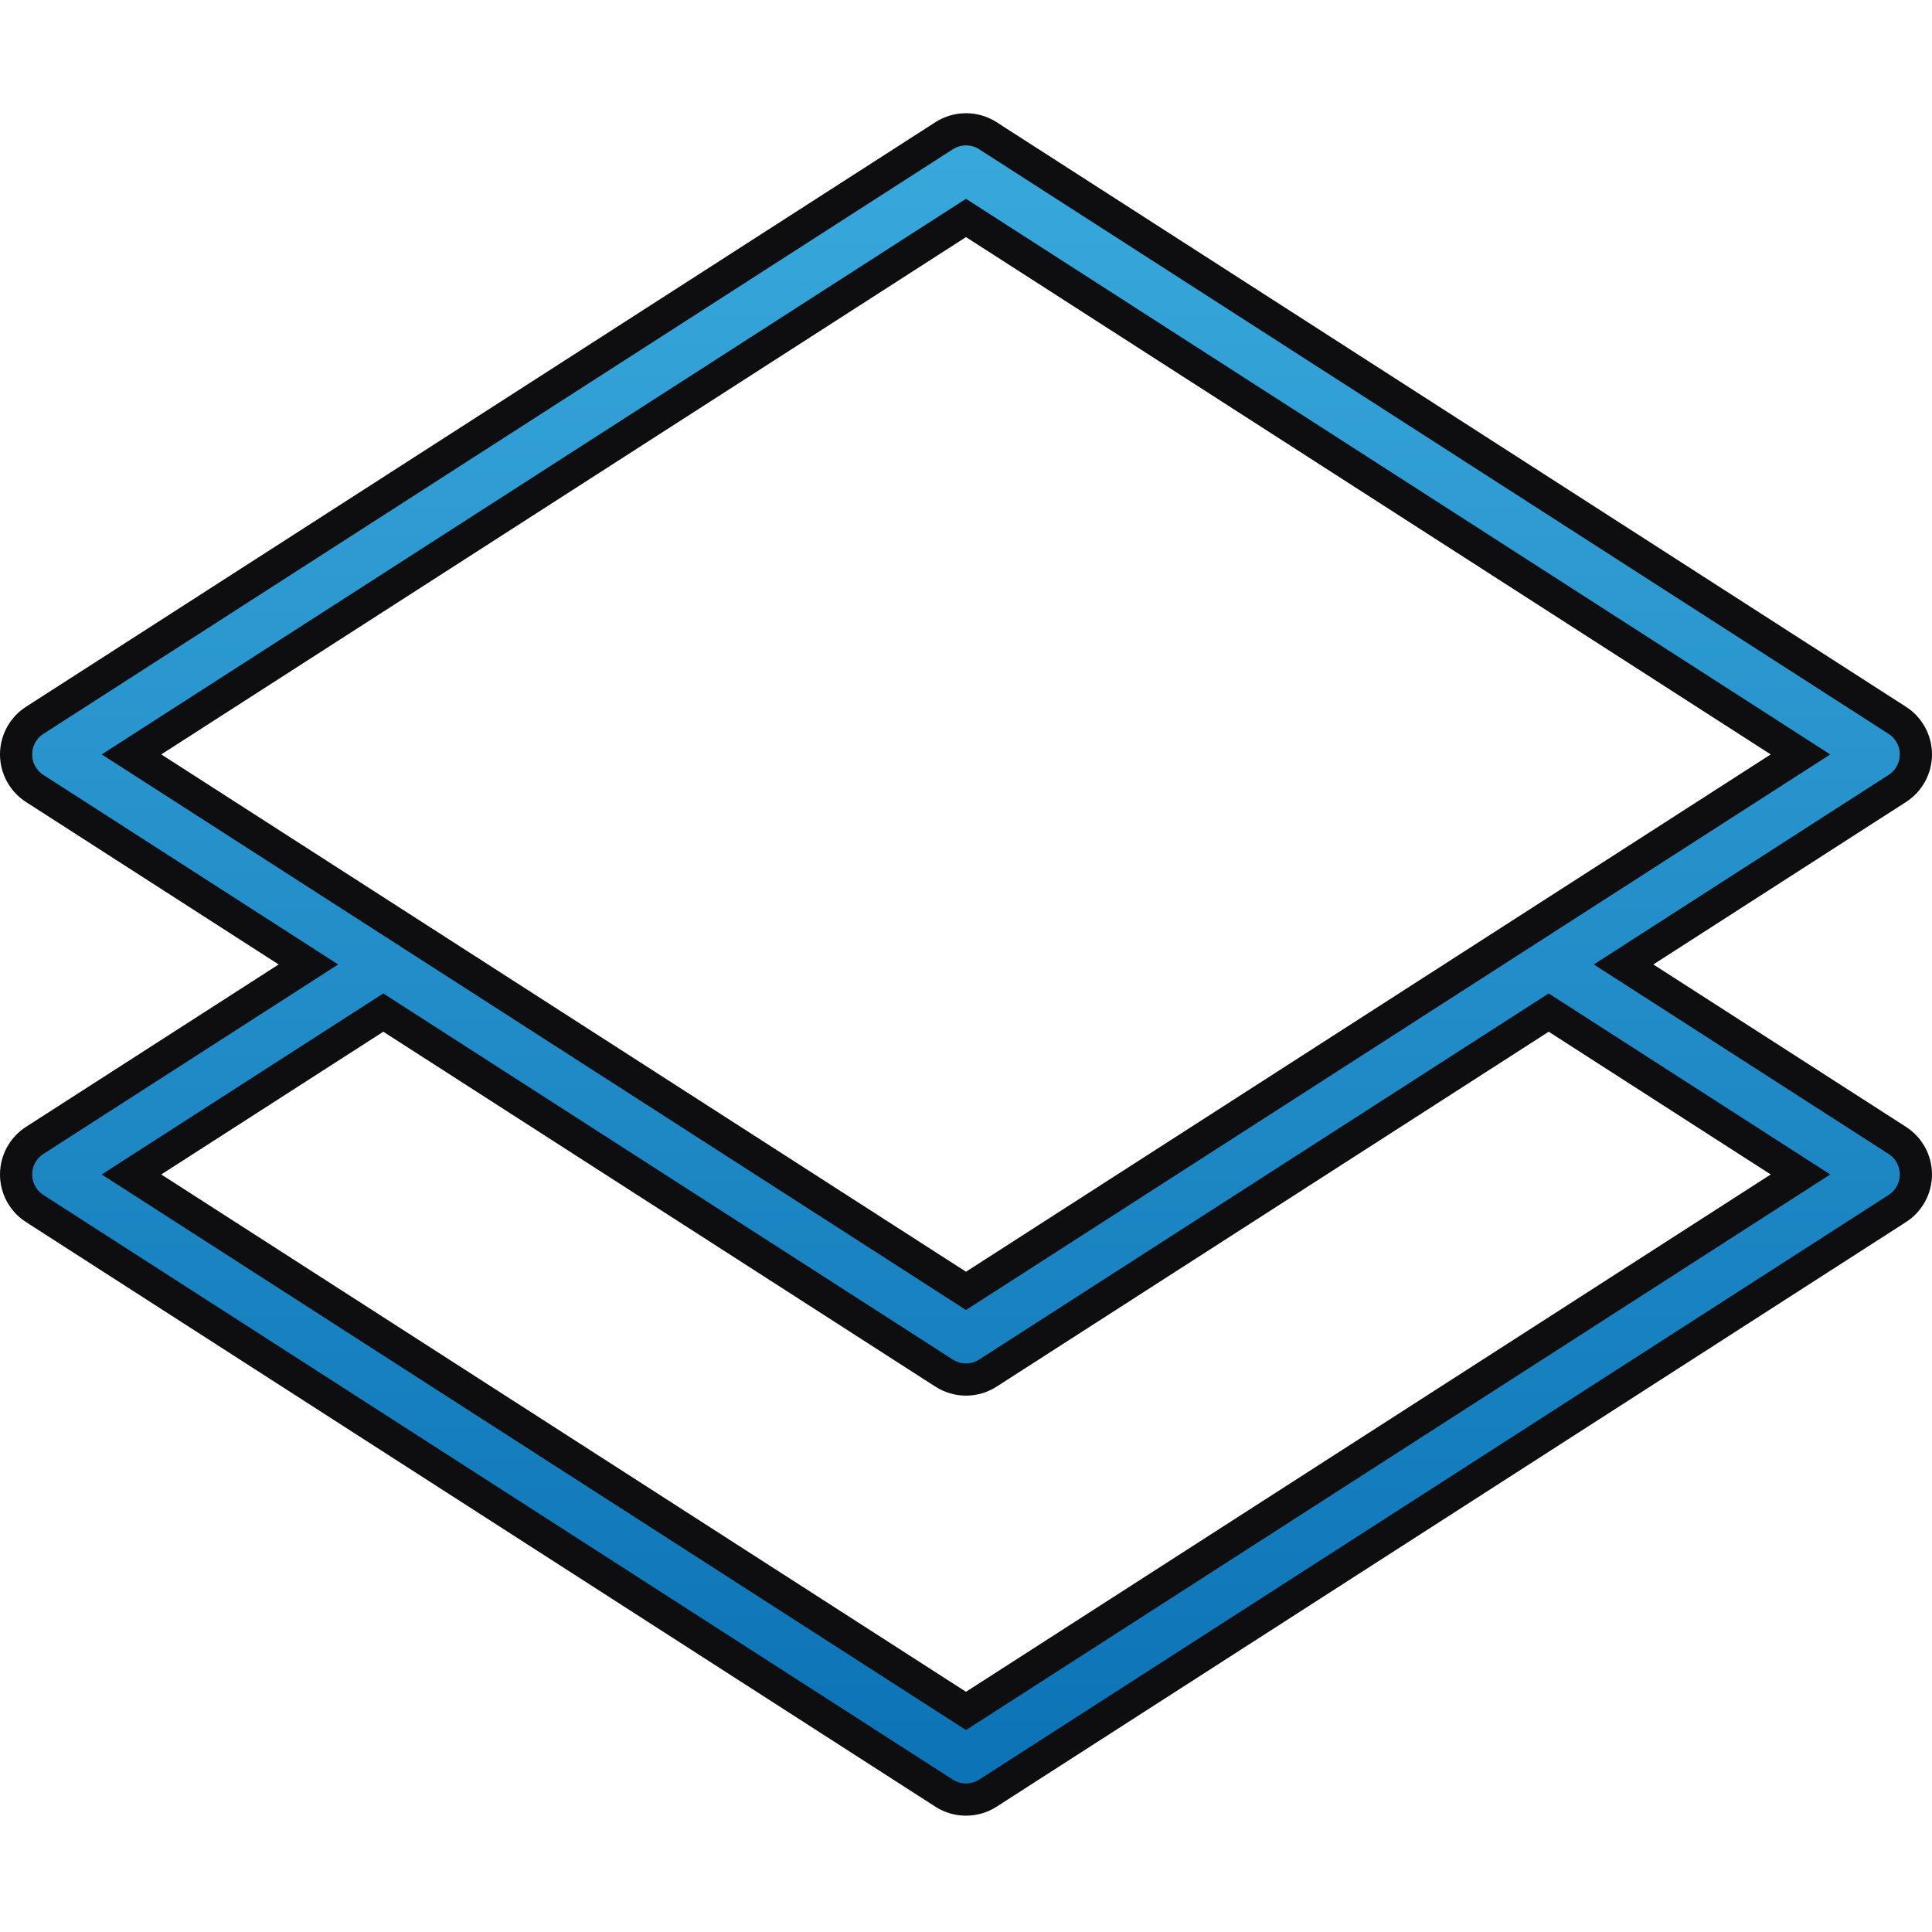 <svg width="90" height="90" viewBox="0 0 90 90" fill="none" xmlns="http://www.w3.org/2000/svg">
<path d="M43.98 6.323C44.601 5.924 45.399 5.924 46.02 6.323L88.383 33.556C88.923 33.903 89.25 34.501 89.25 35.144C89.25 35.785 88.923 36.383 88.383 36.73L76.614 44.297L75.633 44.928L76.614 45.559L88.383 53.124C88.923 53.471 89.25 54.069 89.25 54.711C89.25 55.353 88.924 55.951 88.384 56.298H88.383L46.02 83.532C45.709 83.732 45.355 83.831 45 83.831C44.689 83.831 44.379 83.755 44.099 83.603L43.98 83.532L1.617 56.298H1.616C1.076 55.951 0.75 55.353 0.75 54.711C0.75 54.069 1.077 53.471 1.617 53.124L13.386 45.559L14.367 44.928L13.386 44.297L1.617 36.73C1.077 36.383 0.75 35.785 0.75 35.144C0.75 34.541 1.037 33.978 1.518 33.624L1.616 33.556L43.98 6.323ZM71.738 47.431L46.02 63.964C45.709 64.163 45.355 64.264 45 64.264C44.645 64.264 44.291 64.163 43.98 63.964L18.262 47.431L17.856 47.17L17.45 47.431L7.107 54.08L6.126 54.711L7.107 55.342L44.595 79.441L45 79.702L45.405 79.441L82.893 55.342L83.874 54.711L82.893 54.08L72.55 47.431L72.144 47.17L71.738 47.431ZM44.595 10.414L7.107 34.513L6.126 35.144L7.107 35.774L44.595 59.873L45 60.134L45.405 59.873L82.893 35.774L83.874 35.144L82.893 34.513L45.405 10.414L45 10.153L44.595 10.414Z" fill="url(#paint0_linear_2195_20011)" stroke="#0E0E10" stroke-width="1.5"/>
<defs>
<linearGradient id="paint0_linear_2195_20011" x1="45" y1="5.273" x2="45" y2="84.582" gradientUnits="userSpaceOnUse">
<stop stop-color="#39A9DC"/>
<stop offset="1" stop-color="#0B72B5"/>
</linearGradient>
</defs>
</svg>
